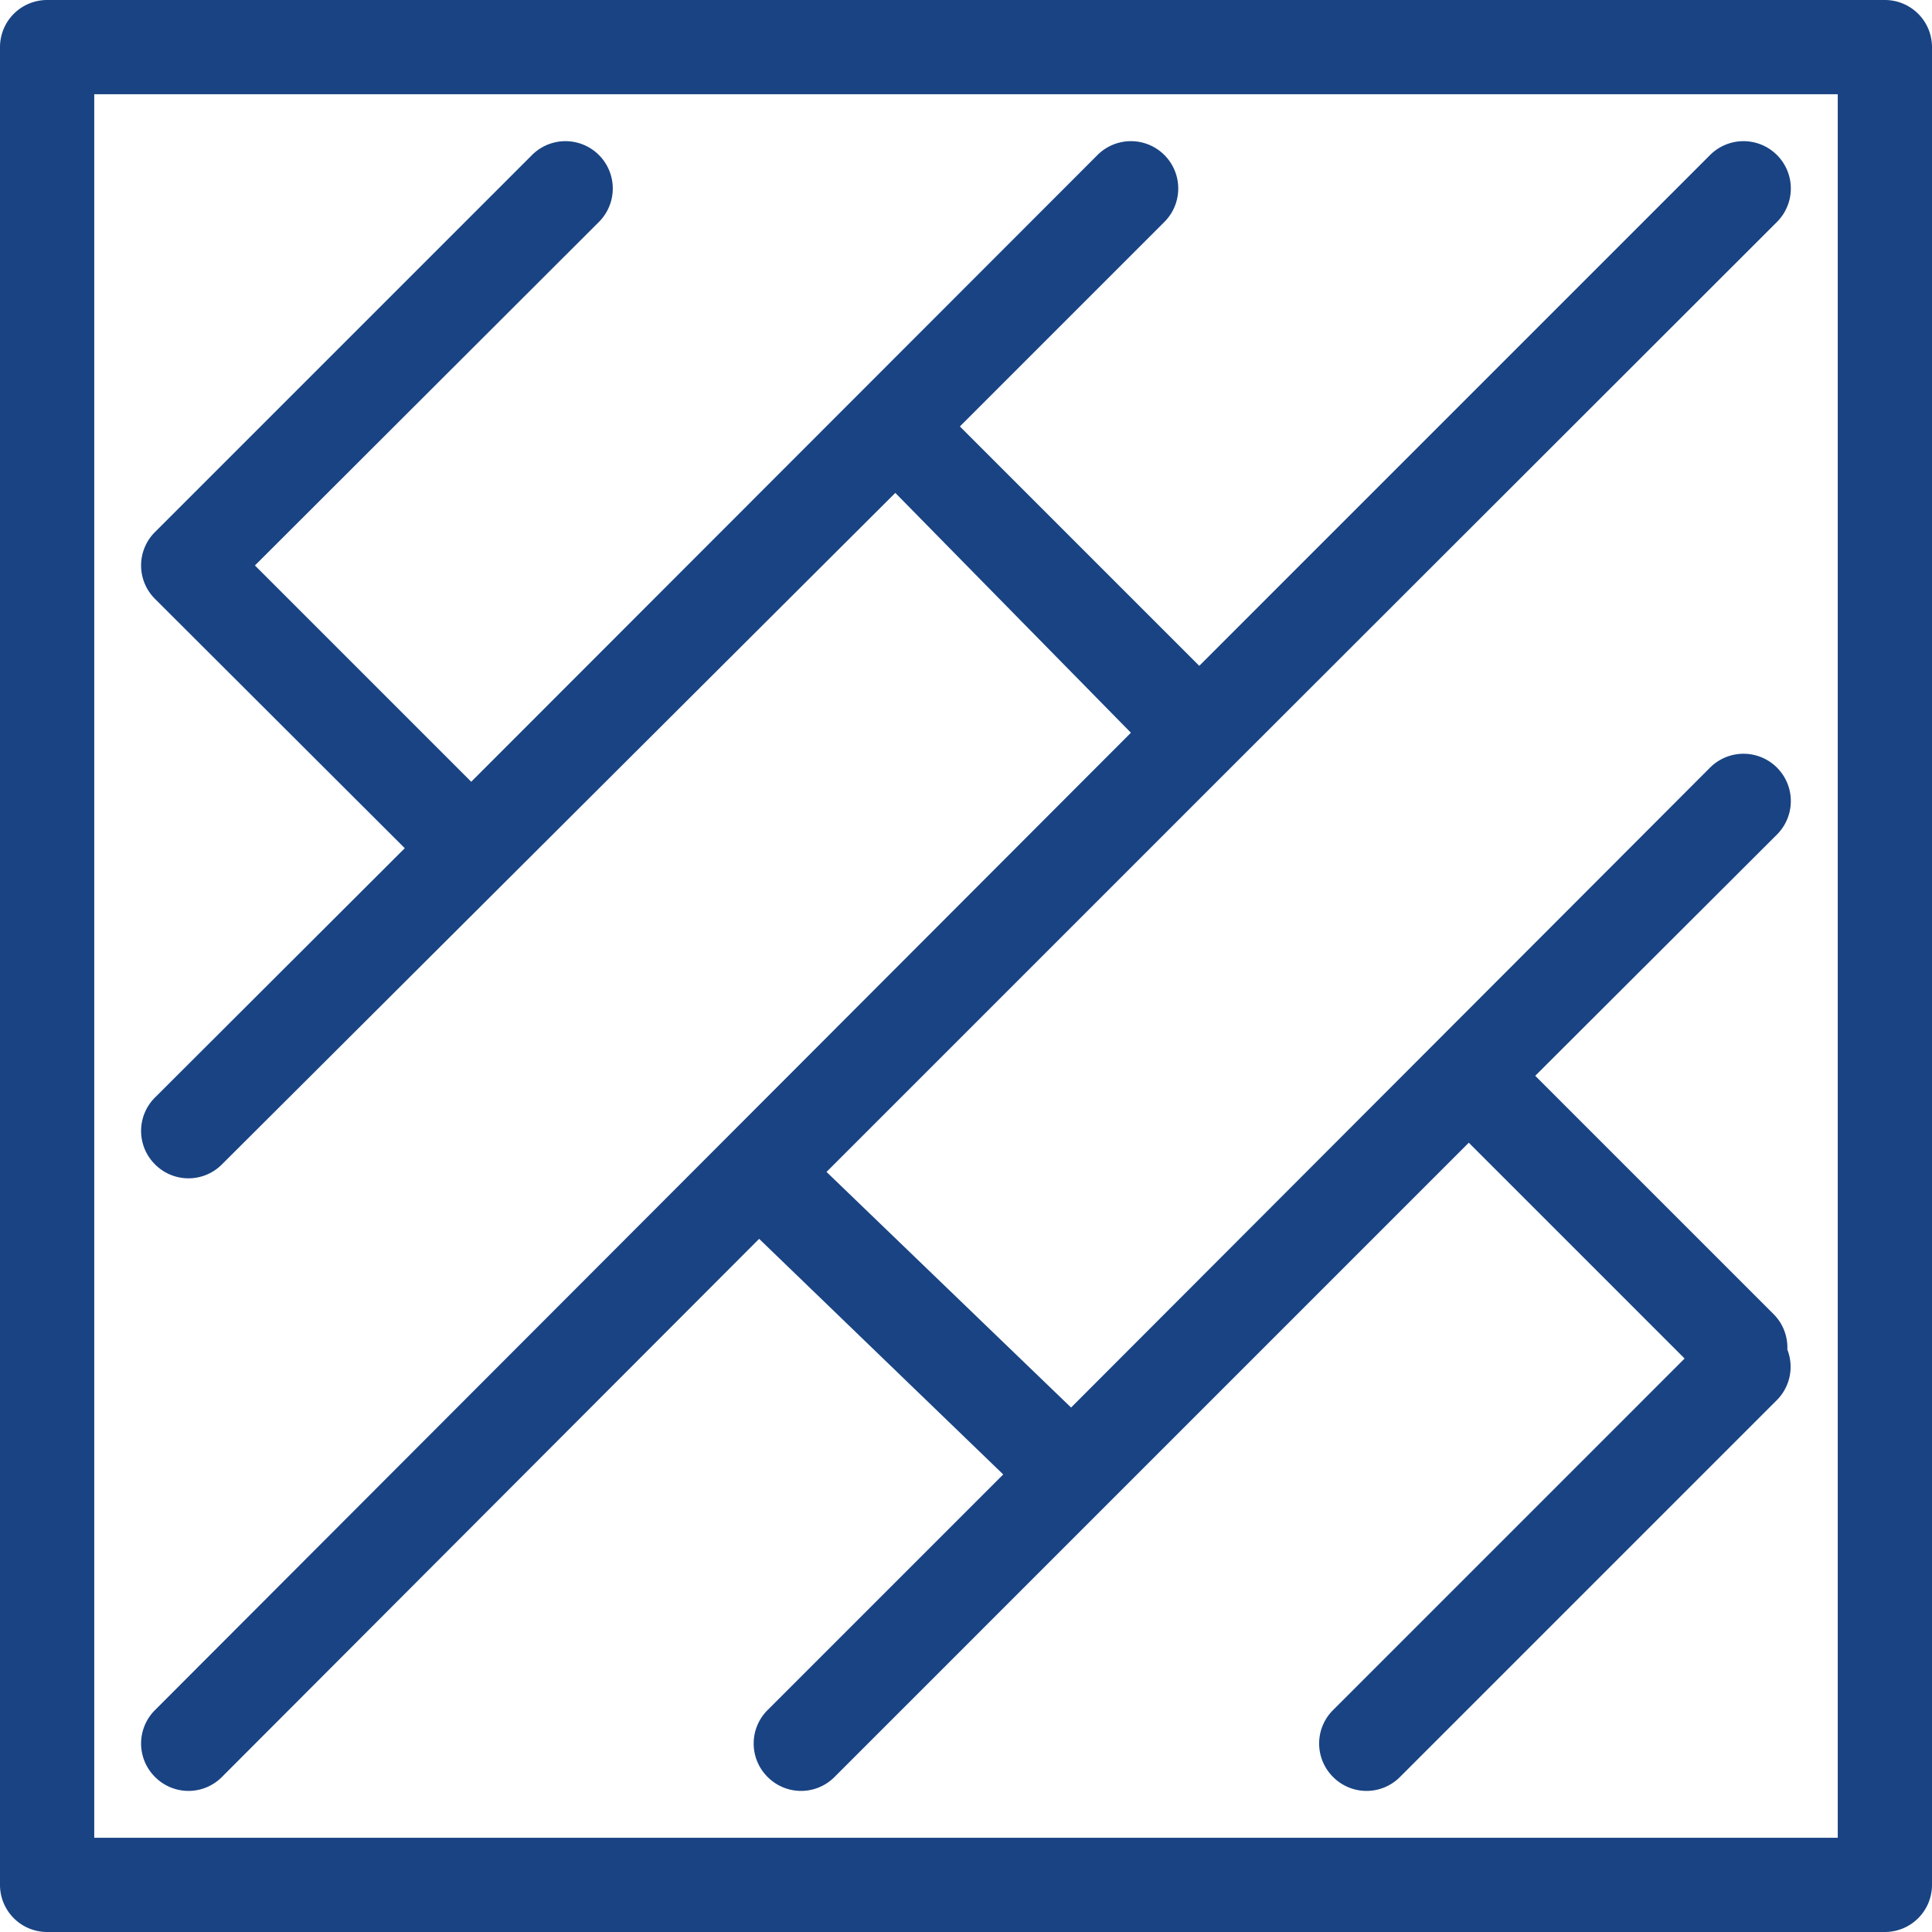 <?xml version="1.0" encoding="UTF-8"?> <svg xmlns="http://www.w3.org/2000/svg" viewBox="0 0 41 41"><defs><style>.cls-1{fill:#194383;}</style></defs><g id="Ebene_2" data-name="Ebene 2"><g id="Ebene_1-2" data-name="Ebene 1"><path id="Ausstellungsflache" class="cls-1" d="M40,0H1A1,1,0,0,0,0,1V40a1,1,0,0,0,1,1H40a1,1,0,0,0,1-1V1A1,1,0,0,0,40,0ZM39,39H2V2H39ZM24,15.55,19,10.46,4.71,24.71a1,1,0,0,1-1.42,0,1,1,0,0,1,0-1.42L8.59,18l-5.3-5.29a1,1,0,0,1,0-1.42l8-8a1,1,0,1,1,1.42,1.42L5.41,12,10,16.59,23.29,3.29a1,1,0,1,1,1.42,1.42L20.37,9.05l5.08,5.08L36.29,3.29a1,1,0,1,1,1.42,1.42L26.17,16.24h0l-8.63,8.63,5.19,5L36.29,16.29a1,1,0,0,1,1.42,1.42l-5.13,5.12,5.06,5.06a1,1,0,0,1,.29.75,1,1,0,0,1-.22,1.07l-8,8a1,1,0,0,1-1.42,0,1,1,0,0,1,0-1.42l7.46-7.46-4.58-4.58L17.71,37.71a1,1,0,0,1-1.42,0,1,1,0,0,1,0-1.42l5-5-5.18-5L4.71,37.71a1,1,0,0,1-1.42,0,1,1,0,0,1,0-1.42Z"></path></g></g></svg> 